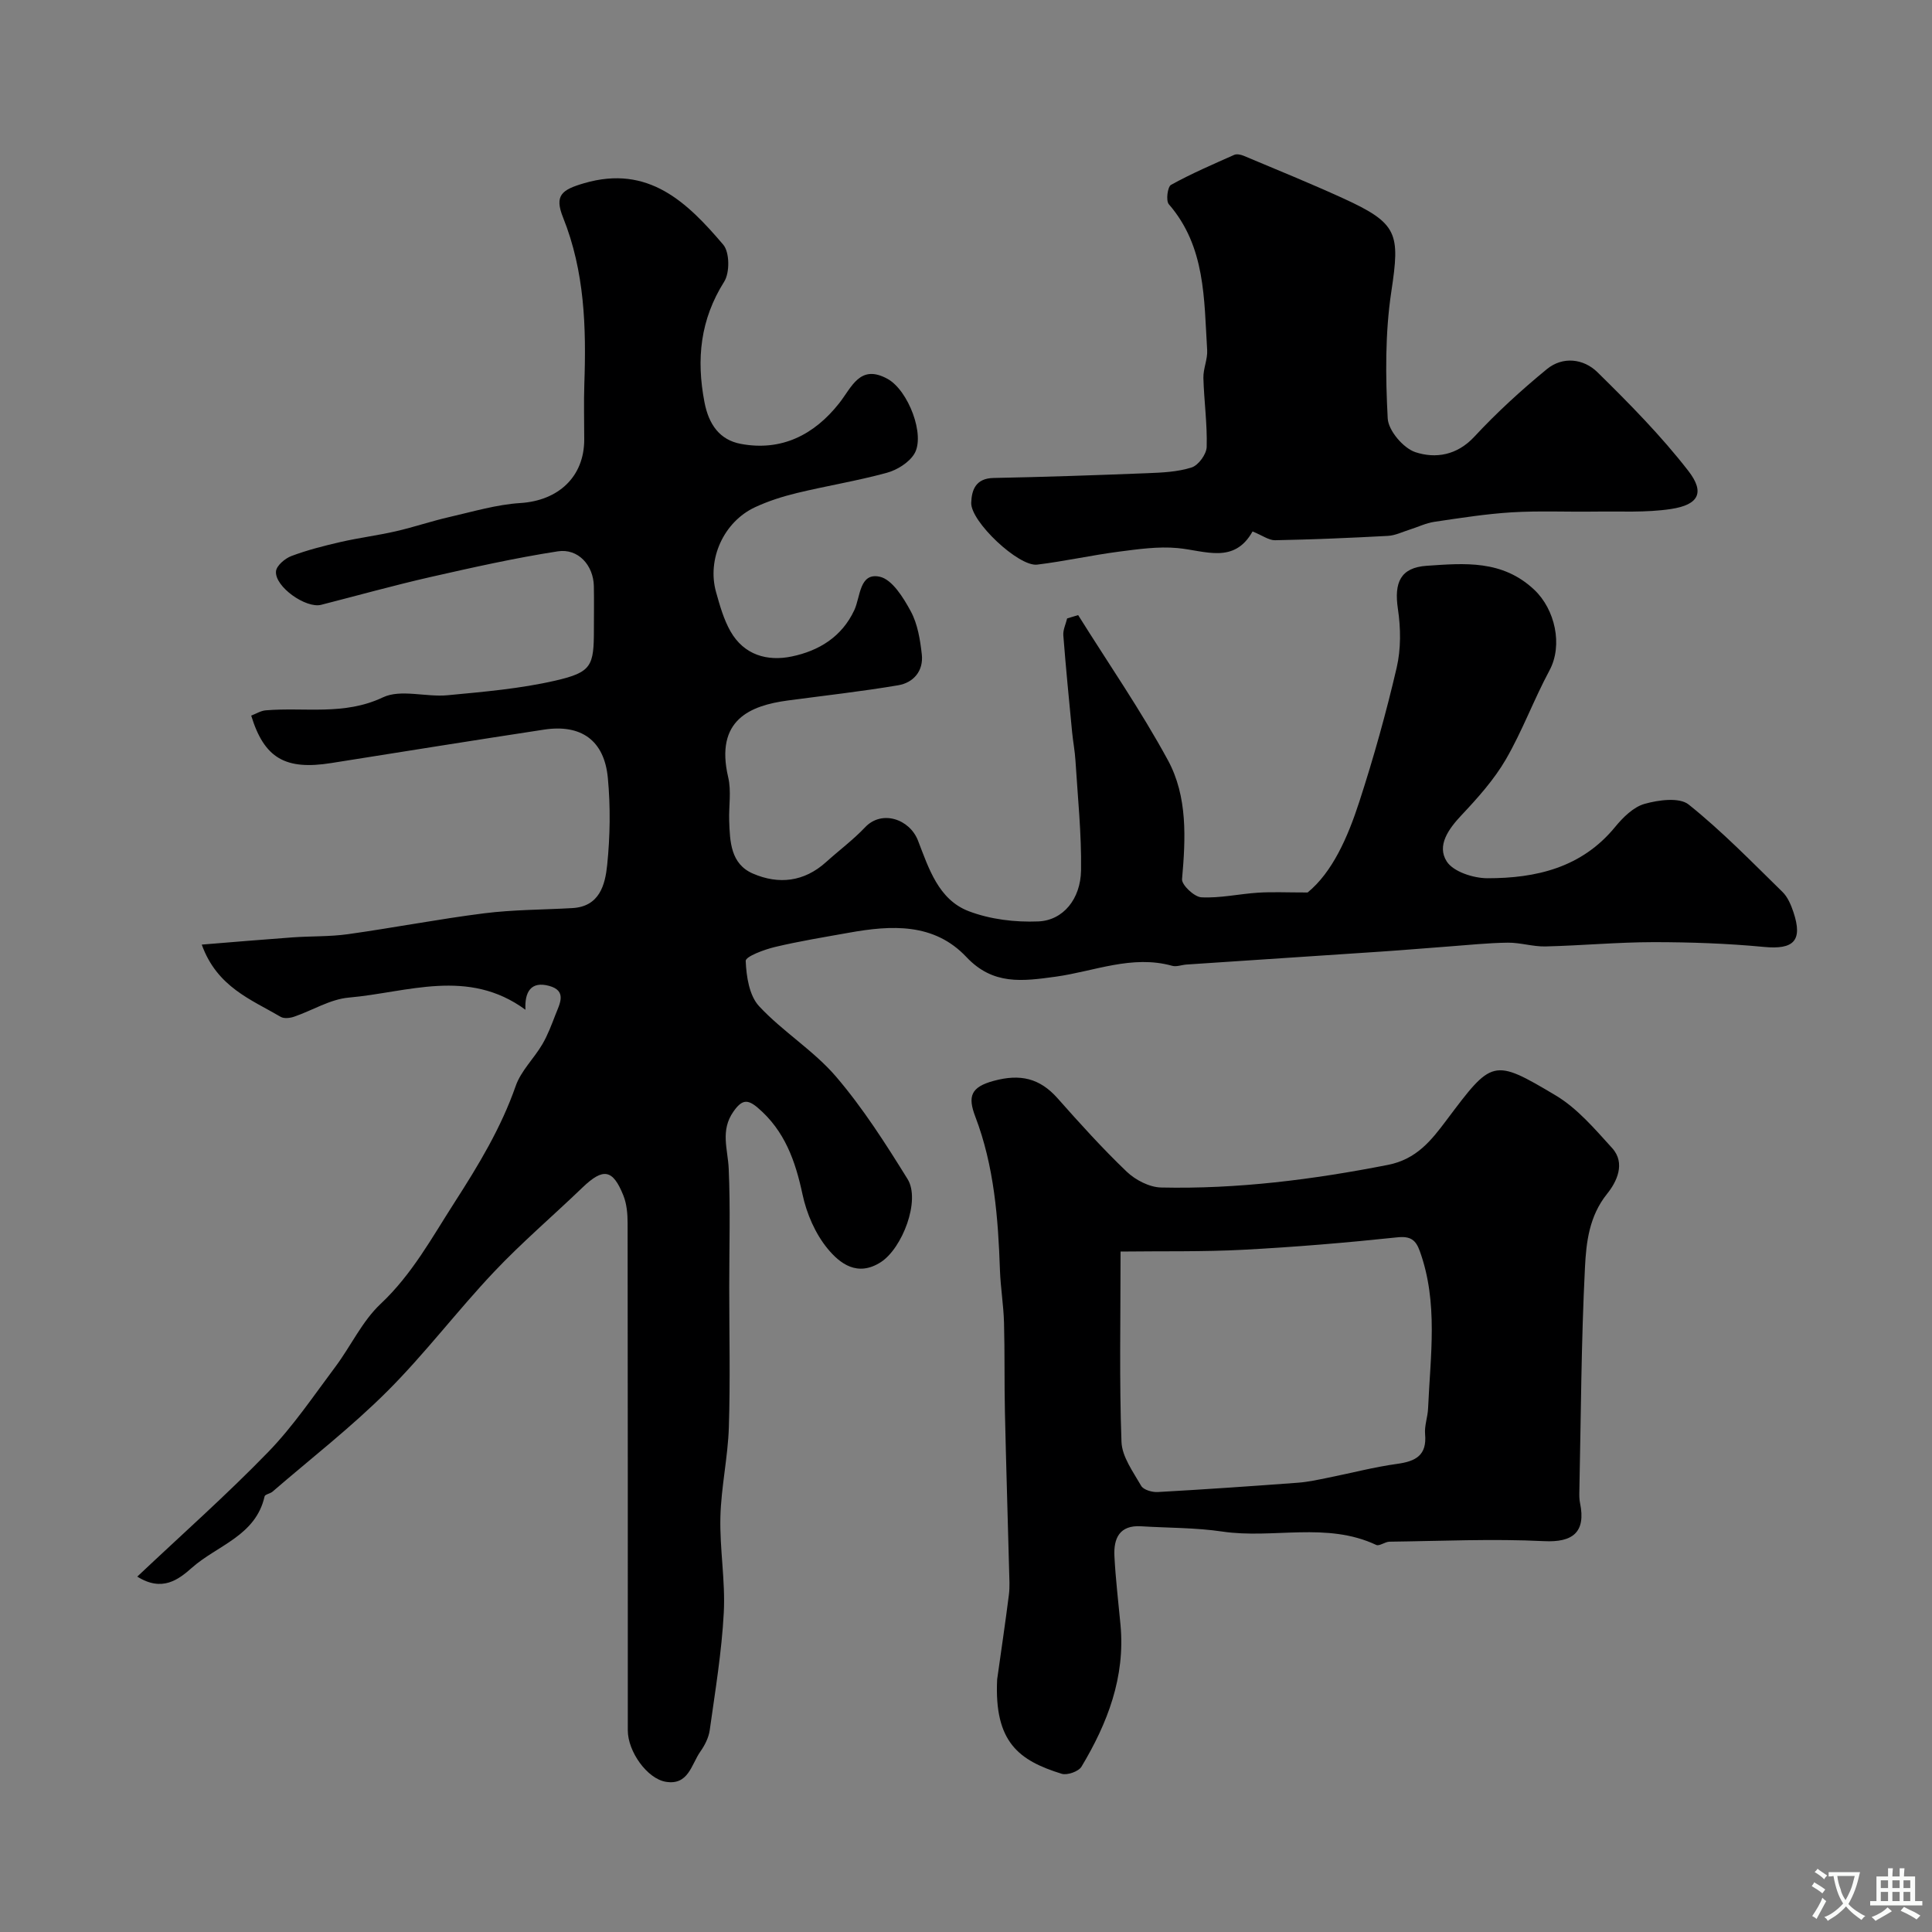 <svg enable-background="new 0 0 400 400" viewBox="0 0 400 400" xmlns="http://www.w3.org/2000/svg"><rect x="0" y="0" width="400" height="400" fill="#808080" stroke="none"/><g fill="#000001"><path d="m223.22 127.35c6.25 10 12.99 19.73 18.6 30.07 4.07 7.52 3.66 16.13 2.91 24.59-.11 1.2 2.54 3.7 4.01 3.77 3.89.2 7.82-.71 11.74-.96 2.95-.19 5.92-.04 10.25-.04 5.12-4.19 8.3-11.38 10.71-18.82 2.96-9.11 5.55-18.37 7.72-27.7.91-3.89.86-8.22.26-12.2-.81-5.45.52-8.55 5.97-8.92 7.8-.53 15.66-1.27 22.27 4.97 4.28 4.04 5.97 11.44 3.14 16.7-3.24 6.03-5.62 12.54-9.05 18.45-2.45 4.2-5.81 7.95-9.17 11.52-2.7 2.87-5.14 6.29-3.06 9.56 1.36 2.14 5.51 3.48 8.42 3.49 10.09.01 19.53-2.18 26.44-10.6 1.63-1.99 3.8-4.15 6.12-4.8 2.88-.81 7.2-1.4 9.12.14 6.89 5.51 13.09 11.9 19.42 18.09 1.09 1.06 1.77 2.69 2.27 4.18 1.98 5.93.06 7.8-6.1 7.21-7.58-.72-15.24-.99-22.86-.99-7.46.01-14.91.71-22.38.89-2.59.06-5.21-.81-7.8-.78-4.09.05-8.17.49-12.26.79-4.62.34-9.23.74-13.85 1.05-13.48.91-26.96 1.79-40.44 2.69-.98.07-2.05.51-2.93.26-8.32-2.32-16.15 1.15-24.11 2.25-6.92.95-12.98 1.79-18.5-4.07-6.7-7.11-15.53-6.61-24.32-5.03-5.13.92-10.28 1.75-15.34 2.96-2.22.53-6.07 1.97-6.03 2.88.13 3.2.73 7.17 2.76 9.36 4.88 5.26 11.27 9.15 15.92 14.57 5.59 6.53 10.28 13.89 14.83 21.23 2.74 4.42-1.1 14.34-5.53 17.2-4.84 3.11-8.47.3-11-2.76-2.57-3.11-4.37-7.28-5.22-11.27-1.48-6.94-3.69-13.18-9.25-17.92-2.15-1.84-3.31-1.7-5.05.78-2.76 3.94-1.16 7.78-.98 11.82.36 8.15.11 16.33.11 24.49 0 9.69.23 19.39-.08 29.07-.2 6.21-1.6 12.39-1.75 18.59-.16 6.59 1.05 13.23.7 19.79-.43 8.14-1.78 16.23-2.91 24.32-.22 1.55-1.03 3.14-1.95 4.44-1.86 2.64-2.44 7.02-7.14 6.24-3.87-.64-7.87-6.27-7.87-10.64 0-35 .01-69.99-.04-104.99 0-1.92-.17-3.98-.87-5.74-2.2-5.5-4.19-5.77-8.46-1.68-6.09 5.86-12.55 11.36-18.35 17.5-7.58 8.02-14.27 16.9-22.06 24.68-7.44 7.43-15.81 13.92-23.79 20.81-.48.41-1.54.55-1.63.97-1.83 8.17-9.79 10.12-15.04 14.77-2.8 2.48-6.18 5.07-11.32 1.84 9.3-8.78 18.54-16.96 27.11-25.8 5.18-5.34 9.4-11.63 13.89-17.62 3.22-4.3 5.56-9.46 9.4-13.06 6.51-6.12 10.59-13.69 15.3-21.01 4.95-7.7 9.61-15.39 12.65-24.09 1.09-3.13 3.77-5.67 5.5-8.61 1.13-1.92 1.92-4.05 2.73-6.14.88-2.26 2.45-4.96-1.33-5.98-3.74-1.01-5.08 1.26-4.88 4.95-11.88-8.73-24.42-3.58-36.58-2.52-3.86.34-7.53 2.66-11.33 3.96-.84.29-2.07.43-2.76.03-6.12-3.6-13.17-6.15-16.35-14.96 6.41-.52 12.63-1.05 18.85-1.5 3.81-.27 7.67-.13 11.44-.66 9.41-1.32 18.76-3.13 28.18-4.32 6.04-.76 12.18-.73 18.27-1.08 5.63-.32 6.78-4.83 7.2-8.92.61-5.95.7-12.06.14-18.01-.73-7.81-5.53-11.19-13.22-10.02-14.69 2.24-29.37 4.59-44.04 6.92-9.49 1.51-13.87-.97-16.58-9.82.98-.37 1.96-1 2.98-1.09 8.09-.69 16.24 1.13 24.29-2.69 3.69-1.75 8.92-.01 13.4-.44 7.47-.71 15.03-1.35 22.32-3.03 7.51-1.73 7.96-3.04 7.96-10.58 0-3 .05-6-.01-9-.09-4.27-3.23-7.84-7.47-7.18-8.84 1.37-17.59 3.33-26.32 5.31-7.6 1.73-15.11 3.83-22.67 5.76-3.14.8-9.62-3.74-9.35-6.93.1-1.17 1.86-2.67 3.19-3.17 3.3-1.24 6.76-2.12 10.21-2.91 3.79-.87 7.66-1.35 11.44-2.22 3.74-.86 7.38-2.11 11.12-2.96 4.85-1.11 9.71-2.57 14.62-2.88 7.86-.49 13.24-5.41 13.24-13.16 0-3.83-.11-7.67.02-11.5.41-11.73.07-23.29-4.4-34.45-1.84-4.59-.3-5.75 4.36-7.11 13.31-3.89 21.36 3.98 28.8 12.73 1.33 1.56 1.37 5.79.2 7.65-4.96 7.87-5.8 16.03-4.09 24.95.89 4.65 3.16 7.82 7.52 8.64 8.42 1.58 15.2-1.87 20.36-8.4 2.64-3.34 4.29-8.18 9.99-5.08 4.34 2.36 7.91 11.74 5.57 15.56-1.12 1.82-3.58 3.34-5.73 3.92-6.11 1.67-12.39 2.68-18.55 4.17-2.97.72-5.94 1.66-8.7 2.95-6.47 3.02-9.97 10.74-8.06 17.56.78 2.78 1.58 5.65 2.99 8.13 2.79 4.9 7.61 6.27 12.71 5.2 5.59-1.17 10.34-4.04 12.93-9.6 1.28-2.75 1.03-7.81 5.24-6.91 2.59.55 4.92 4.34 6.45 7.17 1.42 2.63 1.94 5.88 2.28 8.92.38 3.4-1.7 5.85-4.9 6.39-7.58 1.28-15.23 2.13-22.85 3.15-7.73 1.04-15.14 3.97-12.33 15.92.67 2.85.1 5.98.2 8.97.15 4.32.29 8.95 4.92 10.95 5.33 2.3 10.58 1.72 15.12-2.37 2.69-2.43 5.63-4.61 8.11-7.23 3.43-3.63 9.19-1.73 10.94 2.76 2.2 5.67 4.22 12.23 10.5 14.62 4.45 1.7 9.61 2.32 14.41 2.12 5.14-.21 8.76-4.63 8.85-10.59.11-7.57-.69-15.16-1.16-22.74-.12-1.96-.5-3.9-.69-5.85-.64-6.68-1.3-13.35-1.82-20.04-.09-1.14.51-2.34.79-3.51.78-.25 1.53-.47 2.28-.69z"/><path d="m206.45 347.7c.82-5.84 1.69-11.67 2.43-17.52.21-1.64.09-3.33.05-4.99-.28-10.93-.63-21.86-.87-32.79-.14-6.19-.02-12.39-.19-18.58-.1-3.61-.71-7.2-.84-10.81-.37-10.83-1.2-21.6-5.11-31.84-1.58-4.15-.96-6.1 3.81-7.39 5.5-1.49 9.53-.57 13.24 3.62 4.61 5.2 9.28 10.38 14.3 15.18 1.81 1.73 4.69 3.22 7.11 3.28 15.82.35 31.42-1.63 46.96-4.68 5.94-1.16 9-5.08 12.11-9.22 9.48-12.61 9.59-12.94 22.63-5.17 4.48 2.67 8.11 6.96 11.69 10.9 2.88 3.17.9 7.08-1.04 9.48-3.72 4.63-4.32 10.04-4.58 15.24-.78 15.41-.83 30.85-1.16 46.29-.02.83-.03 1.68.14 2.48 1.25 6.06-1.51 8.19-7.43 7.9-10.65-.53-21.34-.02-32.02.11-.93.01-2.09.98-2.75.67-10.3-4.84-21.31-1.2-31.88-2.77-5.53-.82-11.19-.74-16.79-1.09-4.49-.28-5.72 2.51-5.53 6.19.24 4.76.82 9.49 1.26 14.24 1 10.79-2.68 20.34-8.08 29.34-.6 1-2.96 1.83-4.11 1.47-8.78-2.73-13.99-6.47-13.35-19.54zm25.55-88.58c0 14.13-.27 26.77.19 39.39.11 3.1 2.42 6.22 4.08 9.12.48.83 2.28 1.35 3.44 1.28 9.68-.54 19.36-1.21 29.03-1.93 2.1-.16 4.18-.62 6.25-1.04 4.76-.95 9.48-2.2 14.27-2.86 3.85-.53 6.19-1.76 5.79-6.16-.16-1.74.55-3.55.62-5.34.47-10.9 2.14-21.87-1.72-32.56-.83-2.3-1.9-3.14-4.68-2.84-10.59 1.12-21.22 2.01-31.86 2.57-8.35.44-16.75.26-25.41.37z"/><path d="m259.33 110.03c-3.82 6.82-9.78 3.98-15.54 3.44-4.01-.37-8.15.23-12.18.75-5.65.74-11.23 1.99-16.88 2.68-3.83.46-13.77-8.9-13.65-12.8.09-2.73.98-5.07 4.62-5.14 10.6-.21 21.21-.57 31.8-.99 3.1-.12 6.31-.26 9.22-1.19 1.4-.45 3.07-2.74 3.11-4.24.14-4.75-.55-9.52-.68-14.29-.05-1.92.9-3.88.78-5.78-.66-10.56-.31-21.39-7.94-30.19-.63-.73-.26-3.61.46-4.01 4.22-2.33 8.68-4.25 13.09-6.21.52-.23 1.36-.05 1.94.19 6.88 2.89 13.79 5.7 20.58 8.8 11.4 5.2 11.82 7.26 10 19.31-1.3 8.61-1.21 17.53-.75 26.26.13 2.52 3.23 6.17 5.74 7 4.14 1.36 8.59.68 12.19-3.2 4.65-5.01 9.74-9.66 15.03-14 3.3-2.7 7.61-2.16 10.46.64 6.6 6.49 13.16 13.13 18.82 20.43 3.49 4.5 2.13 7.02-3.57 7.89-5.2.79-10.58.46-15.88.54-5.7.08-11.41-.19-17.09.15-5.37.33-10.72 1.18-16.06 1.97-1.73.26-3.37 1.07-5.06 1.6-1.51.47-3.01 1.23-4.55 1.31-7.78.42-15.56.75-23.35.9-1.29.02-2.62-.99-4.66-1.82z"/></g><path d="m377.9 391.2c-.2.3-.4.5-.6.8-.7-.6-1.4-1-2.2-1.5.2-.3.4-.5.5-.8.6.4 1.4.8 2.3 1.5zm-1.8 6.1c-.2-.2-.5-.4-.9-.6.4-.6.8-1.2 1.2-1.9s.7-1.3.9-1.9c.3.3.5.5.8.7-.7 1.3-1.4 2.6-2 3.7zm2.2-9c-.3.3-.5.5-.6.8-.6-.6-1.3-1.1-2-1.5.3-.3.5-.5.6-.7.6.5 1.3.9 2 1.4zm.3.2v-.9h2 4.5c-.3 1.3-.6 2.5-1 3.6s-.9 2.1-1.4 3c.4.5 1 1 1.6 1.4s1.2.8 1.9 1.1c-.3.2-.5.4-.8.8-.4-.3-1-.7-1.6-1.2s-1.2-1.1-1.6-1.6c-.5.6-1.1 1.1-1.7 1.6s-1.4.9-2.1 1.4c-.1-.3-.3-.5-.7-.8.6-.2 1.2-.5 1.9-1s1.4-1.1 2-1.8c-.5-.8-.9-1.6-1.2-2.5s-.6-2-.8-3.2c-.4.1-.7.1-1 .1zm2.5 2.7c.2 1 .7 1.7 1 2.2.3-.5.6-1.1 1-2s.6-1.9.9-3h-3.2-.4c.1.9.3 1.8.7 2.8z" fill="#fafbfa"/><path d="m396.5 388.5v1.5 3.6h1.5v.9c-.4 0-1 0-1.7 0h-7.9c-.5 0-.9 0-1.2 0v-.9h1.3v-3.5c0-.7 0-1.2 0-1.6h2.4c0-.8 0-1.4 0-1.7h1c0 .3-.1.8-.1 1.7h1.5c0-.8 0-1.4 0-1.7h1c0 .3-.1.9-.1 1.7zm-8.2 9.2c-.2-.3-.5-.5-.8-.8.8-.3 1.4-.6 1.9-.9s1-.7 1.4-1.1c.3.3.6.5.9.8-1.6 1-2.8 1.6-3.4 2zm2.6-6.8v-1.6h-1.5v1.6zm0 2.7v-1.9h-1.5v1.9zm2.4-2.7v-1.6h-1.5v1.6zm0 2.7v-1.9h-1.5v1.9zm.2 2 .7-.8c.4.2.9.5 1.6.8s1.3.7 1.8 1c-.3.3-.5.5-.8.8-.4-.3-1.5-1-3.3-1.8zm2-4.7v-1.6h-1.4v1.6zm0 2.7v-1.9h-1.4v1.9z" fill="#fafbfa"/></svg>